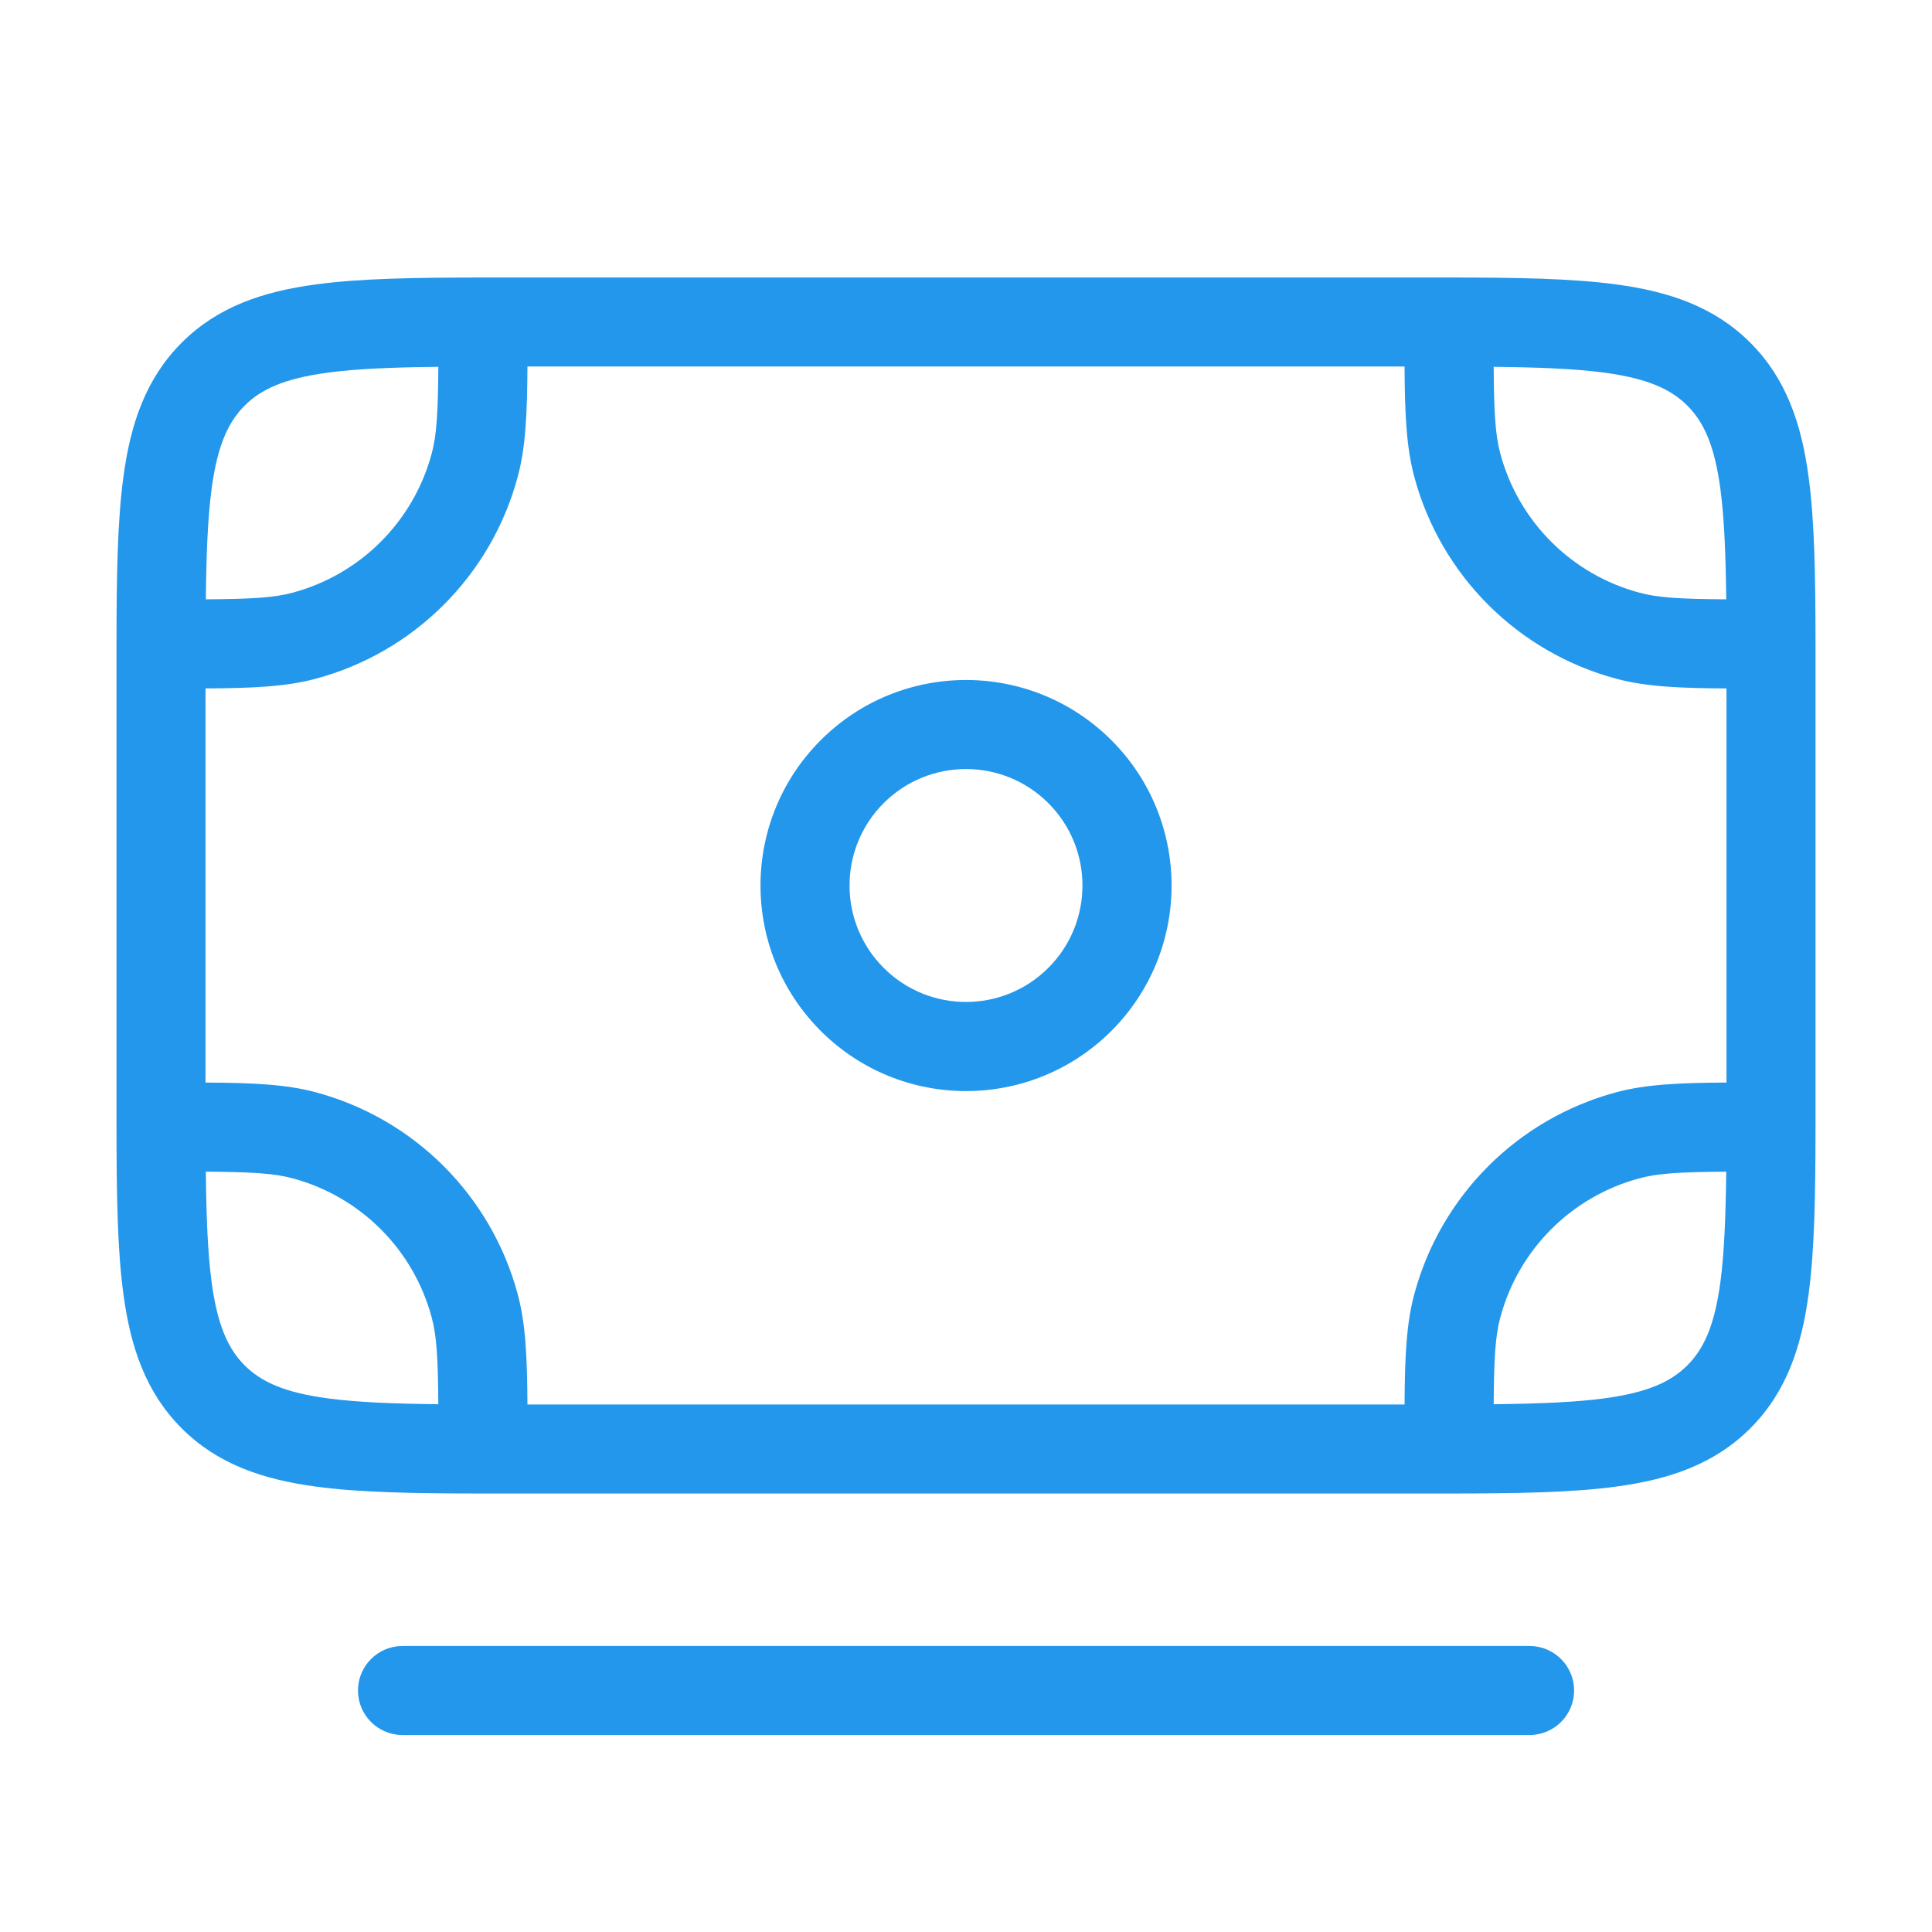 <svg width="24" height="24" viewBox="0 0 24 24" fill="none" xmlns="http://www.w3.org/2000/svg">
<path fill-rule="evenodd" clip-rule="evenodd" d="M6.385 3.447L6.426 3.447L17.574 3.447L17.615 3.447H17.615H17.615C17.742 3.447 17.866 3.447 17.986 3.447L18 3.447L18.015 3.447C18.841 3.448 19.523 3.458 20.076 3.533C20.74 3.622 21.299 3.813 21.743 4.257C22.187 4.701 22.378 5.26 22.467 5.924C22.542 6.477 22.552 7.16 22.553 7.987L22.553 8L22.553 8.012C22.553 8.131 22.553 8.252 22.553 8.377V8.385V8.385V8.426V13.574V13.615V13.615V13.623C22.553 13.748 22.553 13.87 22.553 13.988L22.553 14L22.553 14.013C22.552 14.84 22.542 15.523 22.467 16.076C22.378 16.74 22.187 17.299 21.743 17.743C21.299 18.187 20.74 18.378 20.076 18.467C19.524 18.542 18.842 18.552 18.016 18.553L18 18.553L17.986 18.553C17.865 18.553 17.741 18.553 17.615 18.553H17.574H6.426H6.385H6.377C6.253 18.553 6.132 18.553 6.014 18.553L6 18.553L5.984 18.553C5.158 18.552 4.476 18.542 3.924 18.467C3.26 18.378 2.701 18.187 2.257 17.743C1.813 17.299 1.622 16.74 1.533 16.076C1.458 15.524 1.448 14.841 1.447 14.015L1.447 14L1.447 13.986C1.447 13.866 1.447 13.742 1.447 13.615L1.447 13.574L1.447 8.426L1.447 8.385V8.385C1.447 8.258 1.447 8.134 1.447 8.014L1.447 8L1.447 7.985C1.448 7.159 1.458 6.477 1.533 5.924C1.622 5.26 1.813 4.701 2.257 4.257C2.701 3.813 3.26 3.622 3.924 3.533C4.477 3.458 5.159 3.448 5.985 3.447L6 3.447L6.014 3.447C6.134 3.447 6.258 3.447 6.385 3.447H6.385H6.385H6.385ZM21.444 7.445C21.437 6.883 21.42 6.438 21.371 6.071C21.298 5.53 21.165 5.244 20.961 5.039C20.756 4.835 20.47 4.702 19.929 4.629C19.562 4.58 19.117 4.563 18.555 4.557C18.559 5.126 18.575 5.404 18.637 5.633C18.863 6.478 19.522 7.137 20.367 7.363C20.596 7.425 20.874 7.441 21.444 7.445ZM17.448 4.553C17.451 5.139 17.47 5.555 17.568 5.92C17.896 7.146 18.854 8.104 20.08 8.432C20.445 8.53 20.861 8.549 21.447 8.552V13.448C20.861 13.451 20.445 13.47 20.08 13.568C18.854 13.896 17.896 14.854 17.568 16.08C17.47 16.445 17.451 16.861 17.448 17.447H6.552C6.549 16.861 6.53 16.445 6.432 16.08C6.104 14.854 5.146 13.896 3.92 13.568C3.555 13.47 3.139 13.451 2.553 13.448L2.553 8.552C3.139 8.549 3.555 8.53 3.92 8.432C5.146 8.104 6.104 7.146 6.432 5.92C6.53 5.555 6.549 5.139 6.552 4.553L17.448 4.553ZM4.071 4.629C4.438 4.58 4.883 4.563 5.445 4.557C5.441 5.126 5.425 5.404 5.363 5.633C5.137 6.478 4.478 7.137 3.633 7.363C3.404 7.425 3.126 7.441 2.557 7.445C2.563 6.883 2.58 6.438 2.629 6.071C2.702 5.53 2.835 5.244 3.039 5.039C3.244 4.835 3.53 4.702 4.071 4.629ZM2.557 14.555C2.563 15.117 2.58 15.562 2.629 15.929C2.702 16.47 2.835 16.756 3.039 16.961C3.244 17.165 3.53 17.298 4.071 17.371C4.438 17.42 4.883 17.437 5.445 17.444C5.441 16.874 5.425 16.596 5.363 16.367C5.137 15.522 4.478 14.863 3.633 14.637C3.404 14.575 3.126 14.559 2.557 14.555ZM19.929 17.371C19.562 17.42 19.117 17.437 18.555 17.444C18.559 16.874 18.575 16.596 18.637 16.367C18.863 15.522 19.522 14.863 20.367 14.637C20.596 14.575 20.874 14.559 21.444 14.555C21.437 15.117 21.42 15.562 21.371 15.929C21.298 16.47 21.165 16.756 20.961 16.961C20.756 17.165 20.47 17.298 19.929 17.371ZM13.023 9.977C12.458 9.412 11.542 9.412 10.977 9.977C10.412 10.542 10.412 11.458 10.977 12.023C11.542 12.588 12.458 12.588 13.023 12.023C13.588 11.458 13.588 10.542 13.023 9.977ZM10.195 9.195C11.192 8.198 12.808 8.198 13.806 9.195C14.803 10.192 14.803 11.809 13.806 12.806C12.808 13.803 11.192 13.803 10.195 12.806C9.198 11.809 9.198 10.192 10.195 9.195ZM5 20.447C4.695 20.447 4.447 20.695 4.447 21C4.447 21.306 4.695 21.553 5 21.553H19C19.306 21.553 19.554 21.306 19.554 21C19.554 20.695 19.306 20.447 19 20.447H5Z" fill="#2397EB"/>
</svg>

